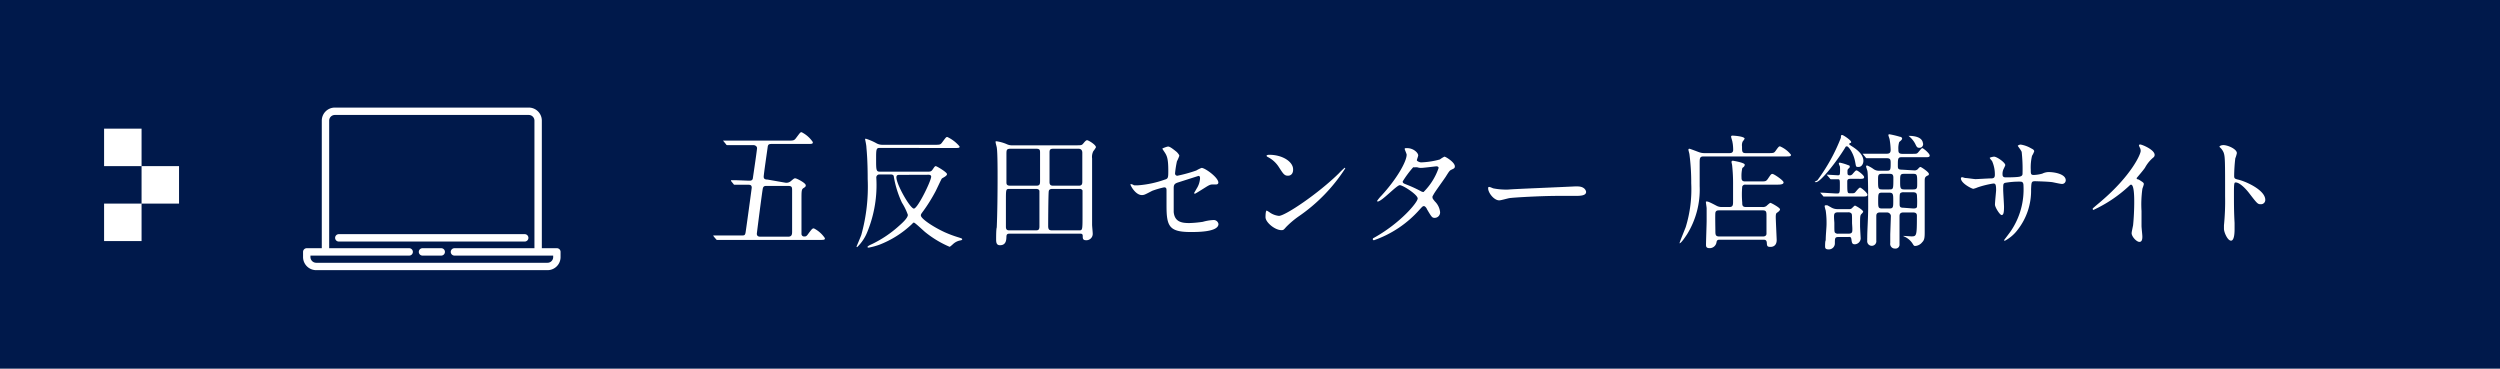 <svg xmlns="http://www.w3.org/2000/svg" viewBox="0 0 240.18 35.42"><defs><style>.cls-2{fill:#fff}</style></defs><g id="レイヤー_2" data-name="レイヤー 2"><g id="レイヤー_1-2" data-name="レイヤー 1"><path style="fill:#00194b" d="M0 0h240.18v35.42H0z"/><path class="cls-2" d="M75.44 17.55a.65.65 0 0 0 .55-.16c.29-.24.31-.26.42-.26s1 .44 1 .67c0 .08 0 .14-.2.26s-.21.24-.21 1.11v3.32a.25.25 0 0 0 .27.23c.11 0 .21 0 .36-.23.38-.51.42-.55.56-.55a2.82 2.82 0 0 1 1.06.94c0 .17-.06.17-.59.17H68.9s-.07 0-.11-.07l-.23-.27c0-.07-.06-.07-.06-.09h2.78c.21 0 .3 0 .35-.29s.59-4.24.59-4.3c0-.28-.19-.28-.34-.28h-1.32s-.06 0-.1-.08l-.23-.28v-.08c0-.02 0 0 0 0h.43l1.29.05c.15 0 .31 0 .37-.19 0 0 .41-2.75.41-2.94s-.21-.29-.35-.29h-2.53s-.07 0-.1-.08l-.23-.28-.06-.07h6.17c.58 0 .66 0 .84-.24.39-.51.41-.57.54-.57a2.83 2.83 0 0 1 1.08.95c0 .18-.06.18-.58.18h-3.37c-.29 0-.36.06-.39.32-.06.45-.38 2.61-.38 2.83s.16.27.36.27Zm.27 5.19c.37 0 .39-.23.39-.49v-3.9c0-.37 0-.49-.41-.49h-2c-.19 0-.34 0-.4.23s-.58 4.33-.58 4.36c0 .29.25.29.37.29Zm8.79-8.53c-.33 0-.33.18-.33 1.11s0 1.17.32 1.17h4.73c.24 0 .3-.09.41-.25s.18-.28.27-.28 1.08.58 1.08.77-.44.36-.5.43-.52 1.08-.62 1.26a15.57 15.57 0 0 1-1.14 1.83c-.23.31-.25.34-.25.45 0 .3 1.14 1.08 2.29 1.61a10.86 10.86 0 0 0 1.28.48c.35.11.4.13.4.2s-.11.1-.19.11a1.39 1.39 0 0 0-.71.37c-.06.05-.26.24-.31.24a9.78 9.78 0 0 1-2.32-1.39c-.18-.14-1-.93-1.1-.93s-.06 0-.19.13a9.47 9.47 0 0 1-3.16 2 6.57 6.57 0 0 1-1 .27s-.12 0-.12-.06.18-.17.39-.26a10.9 10.9 0 0 0 2.63-1.76c.33-.29.86-.77.86-1.07a5.75 5.75 0 0 0-.57-1.17 9.68 9.68 0 0 1-.78-2.5c0-.15-.14-.21-.29-.21h-1.09a.29.29 0 0 0-.3.33 11.88 11.88 0 0 1-.84 5.13 4.17 4.17 0 0 1-1 1.52.06.06 0 0 1-.06-.06s.4-.94.46-1.12a17.27 17.27 0 0 0 .61-5.36c0-.36 0-1.77-.12-3 0-.22-.09-.62-.12-.77s.06-.09.11-.09a5.5 5.5 0 0 1 1 .44 1.15 1.15 0 0 0 .56.13h4.94c.55 0 .61 0 .77-.21.36-.48.39-.54.51-.54a3.44 3.44 0 0 1 1.18.91c0 .15-.06.15-.63.15Zm1.94 2.59c-.17 0-.32 0-.32.24 0 .68 1.32 3 1.68 3s1.66-2.66 1.66-3.07c0-.14-.13-.18-.24-.18ZM97 22.45c-.14 0-.3 0-.31.27s0 .84-.62.84c-.35 0-.37-.29-.37-.58s0-.95.06-1.13c.06-1.39.08-3.28.08-4.78 0-.64 0-2.38-.07-2.84 0-.09-.12-.47-.12-.57s0-.09.07-.09a3.78 3.78 0 0 1 1 .28 1.19 1.19 0 0 0 .6.11h6c.54 0 .6 0 .73-.15s.27-.34.39-.34.85.43.85.68a2.19 2.19 0 0 1-.25.37 1.21 1.21 0 0 0-.12.7s0 1.44 0 1.72v4.66c0 .12.06.71.06.84a.61.61 0 0 1-.63.64c-.33 0-.33-.18-.33-.41s-.15-.22-.28-.22Zm2.57-4.61c.36 0 .35-.21.35-.48v-2.67c0-.26 0-.4-.37-.4h-2.46c-.4 0-.4.13-.4.55v2.64c0 .18 0 .36.36.36Zm-2.57.31c-.36 0-.36 0-.36 1.15v2.49c0 .34.19.34.34.34h2.5c.21 0 .38 0 .38-.37v-3.38c0-.22-.25-.23-.33-.23Zm4.1 0c-.09 0-.29 0-.34.2s-.06 3.18-.06 3.36c0 .41.16.42.42.42h2.53c.34 0 .35 0 .35-1.34V18.3a.28.28 0 0 0-.29-.15Zm2.55-.31c.31 0 .33-.2.33-.39v-2.77c0-.06 0-.39-.36-.39h-2.43c-.28 0-.35.08-.36.31v2.89c0 .27.12.35.35.35Zm5.29-.04a3.27 3.27 0 0 0 .45 0 9.75 9.75 0 0 0 2.5-.54c.33-.09.35-.18.35-.82 0-1.3-.14-1.5-.43-1.93 0 0-.14-.2-.14-.23s.44-.2.55-.2.27.06.83.52c0 0 .25.25.25.37a4.23 4.23 0 0 1-.23.53 9.35 9.35 0 0 0-.18 1.16.21.21 0 0 0 .24.22 14 14 0 0 0 1.8-.5 3 3 0 0 1 .51-.25c.33 0 1.61.92 1.61 1.41 0 .09-.06.18-.21.18h-.33c-.25 0-.38.08-.81.35s-.86.54-.9.54a.08.08 0 0 1-.08-.07s.21-.35.23-.4a2.06 2.06 0 0 0 .34-1c0-.07 0-.24-.15-.24l-2 .64c-.28.1-.38.2-.38.52v2.31c.09.95.77 1.06 1.49 1.06a10.7 10.7 0 0 0 1.31-.12 4.43 4.43 0 0 1 1-.17.46.46 0 0 1 .5.38c0 .77-2 .77-2.66.77-2.07 0-2.33-.54-2.33-2.53v-1.49c0-.21-.07-.27-.24-.27a8.63 8.63 0 0 0-1.13.33c-.71.37-.78.41-1 .41-.61 0-1.09-.91-1.09-1s0-.05.07-.05a.65.65 0 0 1 .26.11Zm15.78 3.02a8.51 8.51 0 0 0-1.17 1c-.23.27-.26.29-.44.29-.64 0-1.53-.76-1.53-1.24 0-.09 0-.64.12-.64a3.61 3.61 0 0 1 .36.23 1.89 1.89 0 0 0 .81.28c.59 0 3.77-2.13 5.76-4.09a7 7 0 0 1 .55-.53.06.06 0 0 1 .06.06 16.22 16.22 0 0 1-4.52 4.64Zm-1-3.94c-.33 0-.45-.2-.84-.8a2.73 2.73 0 0 0-1.09-1s-.11-.06-.11-.11.09-.1.26-.1c1.29 0 2.29.68 2.29 1.39.02.38-.18.62-.49.62Zm8.38 5.91c2.46-1.39 4.1-3.35 4.1-3.72s-1.42-1.28-1.72-1.28-1.73 1.57-2.12 1.57a.06.06 0 0 1-.06-.06 3.8 3.8 0 0 1 .43-.52c1.42-1.54 2.41-3.24 2.41-3.92 0-.09-.19-.48-.19-.56s.15-.07.22-.07c.64 0 1.08.46 1.08.7 0 .08-.13.4-.13.47s.25.2.41.2a7.7 7.7 0 0 0 1.8-.28 2.61 2.61 0 0 1 .44-.27c.12 0 1 .54 1 .93 0 .18-.09.21-.3.31s-.23.14-.59.71c-.17.26-1 1.4-1.13 1.64s-.13.2-.13.3 0 .13.23.41a1.69 1.69 0 0 1 .5 1 .52.52 0 0 1-.52.58c-.25 0-.3-.09-.75-.85 0-.05-.16-.28-.28-.28s-.18.08-.42.34a10.44 10.44 0 0 1-4.38 2.94s-.13 0-.11-.11-.01-.05.21-.18Zm6.11-6.65c0-.13-.12-.16-.21-.16s-1.23.15-1.45.15a1 1 0 0 1-.36-.05.92.92 0 0 0-.29 0 .22.22 0 0 0-.14 0 9.69 9.69 0 0 0-1 1.35c0 .17.11.2.41.32a12.27 12.27 0 0 1 1.32.61.62.62 0 0 0 .27.09 6 6 0 0 0 1.45-2.31Zm13.07 1.77h.26c.74 0 .84.45.84.53 0 .34-.49.38-1 .38h-1.72c-1.65 0-4.4.16-4.68.22s-.8.21-.94.21c-.52 0-1.07-.74-1.07-1.15 0-.07 0-.14.1-.14s.35.13.41.14a6.4 6.4 0 0 0 1.46.11c.4-.05 4.59-.21 6.34-.3Zm14.86-3.2c.13 0 .37 0 .37-.32 0 0 0-.43-.07-.74 0-.08-.13-.44-.13-.52s.07-.1.14-.1 1.16.06 1.16.3a1.93 1.93 0 0 1-.19.27.92.92 0 0 0-.06.48c0 .48 0 .63.36.63h2.09c.56 0 .62 0 .77-.21.28-.39.32-.44.43-.44a2.72 2.72 0 0 1 1.05.8c0 .17-.06.17-.63.17h-7.77c-.37 0-.37.19-.37.67v2.18a8.17 8.17 0 0 1-1.21 4.63c-.12.18-.56.85-.7.85s0 0 0-.07.5-1.28.57-1.47a12.36 12.36 0 0 0 .53-4.21 20.74 20.74 0 0 0-.17-2.77c0-.07-.1-.39-.1-.45a.09.09 0 0 1 .09-.1c.07 0 .76.27.9.32a1.55 1.55 0 0 0 .61.1Zm0 5.18c.36 0 .36-.21.36-.57v-1.6a16.15 16.15 0 0 0-.09-1.83c0-.05-.06-.27-.06-.32a.12.12 0 0 1 .13-.13s1.14.18 1.14.38-.2.28-.23.32a3.28 3.28 0 0 0-.08.9c0 .16 0 .39.34.39h1.44c.52 0 .57 0 .74-.23.31-.46.33-.49.46-.49s1.06.62 1.06.81-.25.22-.64.22h-3a.3.3 0 0 0-.33.18 8.59 8.59 0 0 0 0 1.53c0 .24 0 .44.36.44h1.59a.57.57 0 0 0 .36-.09c.06-.05.33-.31.4-.31s.92.46.92.62-.29.32-.33.36-.08.11-.08.38.09 2.11.09 2.21 0 .66-.61.66c-.32 0-.32-.12-.34-.4s-.18-.29-.34-.29h-4.16c-.15 0-.29 0-.33.23a.66.66 0 0 1-.67.58c-.32 0-.34-.16-.34-.33 0-.36.06-2 .06-2.29v-1.21c0-.09-.07-.51-.07-.59s0-.06.1-.06.24.05.87.38a1.06 1.06 0 0 0 .55.15Zm-1 .32c-.18 0-.31.05-.34.23s0 1.54 0 1.71c0 .39 0 .57.39.57h4.18c.16 0 .32-.06.34-.24v-1.74c0-.35 0-.53-.35-.53Zm13.04-4.88c-.17-.69-.59-1.27-.74-1.27s-.16.12-.18.14A19.49 19.49 0 0 1 176 16c-.32.42-1.21 1.5-1.53 1.5s.11-.14.13-.18a17.48 17.48 0 0 0 2.26-4.09c0-.2 0-.26.12-.26s.86.51.86.66 0 .08-.07.1-.12.09-.12.12.19.16.23.18c.45.29 1.14.77 1.14 1.42 0 .28-.16.59-.47.59s-.21-.04-.37-.71Zm-3.24 3.26c-.06-.06-.06-.06-.06-.08s0 0 .05 0c.23 0 1.32.08 1.57.08s.26-.08.26-.78c0-.53 0-.59-.2-.59h-.66s-.06 0-.1-.08l-.23-.27c-.06-.06-.06-.06-.06-.09s0 0 .05 0l1 .06c.11 0 .21 0 .21-.24a4.76 4.76 0 0 0 0-.59s-.11-.24-.11-.3 0-.08.12-.08a4.66 4.66 0 0 1 .81.25c.08 0 .12.06.12.13a.18.18 0 0 1-.08.15c-.13.12-.14.13-.14.36s0 .33.25.33a.38.38 0 0 0 .27-.17c.24-.27.27-.31.36-.31s.72.46.72.65-.24.16-.64.16h-.66c-.24 0-.32.06-.32.26 0 1.13 0 1.13.3 1.13s.38 0 .47-.1.36-.45.46-.45.71.5.71.69-.23.17-.65.17h-3.52c-.05 0-.07 0-.11-.07Zm1.71 4.18c-.37 0-.37.1-.37.63a.58.58 0 0 1-.62.56c-.32 0-.32-.18-.32-.3s0-.5.06-.57c0-.52.08-1.22.08-1.57a8.28 8.28 0 0 0-.08-1.29 3.69 3.69 0 0 1-.1-.39c0-.09 0-.12.15-.12s.09 0 .43.18a1.17 1.17 0 0 0 .65.19h1.12a.35.35 0 0 0 .28-.1s.23-.24.28-.24.79.41.79.6a.74.74 0 0 1-.17.21c-.13.14-.13.25-.13 1.16 0 .19.06 1.15.06 1.19a.59.59 0 0 1-.57.56c-.26 0-.28-.17-.32-.47s-.17-.23-.37-.23Zm.91-.32c.12 0 .3 0 .37-.15s0-.75 0-.88c0-.77 0-.85-.07-.92a.37.37 0 0 0-.32-.1h-.94c-.12 0-.3 0-.37.16s0 .74 0 .86c0 .78 0 .86.07.94a.4.4 0 0 0 .32.09Zm6.33-6.08a.44.44 0 0 0 .4-.17s.13-.16.21-.16.81.49.81.66-.06.12-.22.22-.18.22-.18.46v4.8c0 .57 0 .86-.24 1.09a.93.93 0 0 1-.65.36c-.13 0-.14 0-.31-.28a1.85 1.85 0 0 0-.75-.62c-.05 0-.1-.05-.1-.07l.77.05c.51 0 .53-.06.53-2 0-.3-.26-.3-.42-.3h-.87c-.37 0-.38.22-.38.41v2.64a.38.38 0 0 1-.42.42.45.45 0 0 1-.47-.53v-.81c0-.08.06-1.67.06-1.8s-.14-.33-.37-.33h-.68c-.33 0-.35.21-.35.35v2.35a.44.44 0 1 1-.87 0 2 2 0 0 1 0-.27c0-.72.09-1.95.09-2.95 0-.65 0-3.07-.07-3.44 0-.06-.13-.38-.13-.46s.05-.09.11-.09a3.2 3.2 0 0 1 .63.36.86.86 0 0 0 .54.14h.76c.32 0 .32-.15.32-.77 0-.32-.06-.43-.37-.43h-1.93s-.07 0-.11-.08l-.23-.28-.06-.07h2.22c.26 0 .48 0 .48-.37a6.89 6.89 0 0 0-.1-1c0-.06-.12-.35-.12-.42s.06-.08.11-.08a9.1 9.1 0 0 1 1 .24c.08 0 .21.06.21.18s-.24.28-.28.33a2 2 0 0 0-.08.7c0 .24 0 .43.38.43h.81c.5 0 .55 0 .65-.08s.37-.47.46-.47.71.51.71.71-.24.16-.65.16h-2c-.4 0-.41.11-.41.79 0 .29 0 .41.4.41Zm-2.4 1.83c.41 0 .41 0 .41-1.13 0-.36-.17-.37-.4-.37h-.67c-.4 0-.4.13-.4.6 0 .8 0 .9.4.9Zm0 1.83c.39 0 .4-.1.4-.73s0-.79-.4-.79h-.66c-.36 0-.39.06-.39.74s0 .78.39.78Zm2.32-1.83c.38 0 .38-.14.38-.57 0-.84 0-.93-.39-.93h-.86c-.39 0-.39.12-.39.72s0 .78.39.78Zm0 1.83c.12 0 .29 0 .36-.14a7.63 7.63 0 0 0 0-1c0-.29-.05-.42-.4-.42h-.88a.48.48 0 0 0-.3.07c-.09.08-.09.18-.09 1 0 .29 0 .42.39.42Zm.58-5.83c-.2 0-.25-.08-.39-.38a2.31 2.31 0 0 0-.65-.77c.54 0 1.32.1 1.39.71.06.08 0 .44-.34.44Zm4.4 2.9c.18 0 .87.11 1 .11s1.28-.07 1.5-.07.36-.05.36-.34a3.14 3.14 0 0 0-.27-1.33s-.22-.25-.22-.3.35-.12.41-.12c.28 0 1.08.57 1.08.81 0 .08-.2.43-.21.5a1.08 1.08 0 0 0-.05.43c0 .18.12.25.29.25s1.07 0 1.36-.07.27-.23.27-.35a15.1 15.1 0 0 0-.08-2c0-.11-.38-.59-.38-.61s.14-.12.28-.12a2.75 2.75 0 0 1 1 .36c.12.06.3.14.3.29a2.14 2.14 0 0 1-.21.43 4.89 4.89 0 0 0-.12 1.34c0 .38 0 .5.29.5a3.5 3.5 0 0 0 .82-.13 1.43 1.43 0 0 1 .6-.15c.6 0 1.65.2 1.65.79a.35.35 0 0 1-.38.35c-.14 0-.79-.15-.92-.17-.41-.06-1.61-.09-1.64-.09-.36 0-.36.09-.39.78a6.07 6.07 0 0 1-1.27 3.86 3.69 3.69 0 0 1-1.25 1.08.06.06 0 0 1-.07-.07s.6-.78.69-.93a7.12 7.12 0 0 0 1.17-4.3c0-.38-.19-.38-.36-.38a7.65 7.65 0 0 0-1.43.12c-.16.08-.16.13-.16.65 0 .26.08 1.42.08 1.65 0 .58-.06.79-.23.79s-.64-.75-.64-1 .11-1.27.11-1.39c0-.57-.07-.64-.27-.64a9.24 9.24 0 0 0-1.5.37 2.3 2.3 0 0 1-.42.14c-.14 0-1.19-.53-1.19-1a.1.1 0 0 1 .09-.11c.01-.03.26.06.31.07Zm16.66.14c.46.28.51.33.51.44s-.13.41-.14.48a10.8 10.8 0 0 0-.08 2.12v1.44c0 .15.08.84.08 1s0 .52-.28.52-.75-.51-.75-.84c0-.12.12-.64.14-.76.07-.65.11-1.57.11-2.21 0-.43 0-1.69-.31-1.69-.06 0-.1.05-.2.14a13.1 13.1 0 0 1-3.41 2.29s-.06 0-.06-.07a.09.09 0 0 1 0-.08c.31-.28.65-.55.84-.72 2.83-2.42 3.76-4.46 3.76-4.8a.63.63 0 0 0-.09-.33 1.67 1.67 0 0 1-.08-.2.11.11 0 0 1 .12-.09c.17 0 1.39.5 1.39 1a.3.3 0 0 1-.11.24 3.3 3.3 0 0 0-.82 1c-.2.29-.58.72-.81 1a.19.19 0 0 0 .19.12Zm8.15-3.3c.43 0 1.3.38 1.3.77a2.88 2.88 0 0 1-.15.5 15.61 15.61 0 0 0-.11 1.67c0 .26.05.3.4.38.73.17 2.59 1 2.59 1.94a.41.41 0 0 1-.43.42c-.3 0-.34-.05-1.14-1.09-.34-.44-.9-1-1.27-1-.12 0-.17 0-.17.89 0 1.27 0 1.91.06 3v.61c0 .18 0 1.09-.34 1.09s-.68-.82-.68-1.13v-.34a23.51 23.51 0 0 0 .11-2.79c0-3.43 0-3.81-.14-4.2a1.4 1.4 0 0 0-.41-.55c.06-.17.37-.17.38-.17Z"/><path d="M31.27 24.2V11.59a.9.9 0 0 1 .9-.9H50.8a.9.9 0 0 1 .9.9V24.2m-8.04 0h9.84v.5a.9.9 0 0 1-.9.9H30.37a.91.91 0 0 1-.9-.9v-.5h9.84m1.28 0h1.8m-9.84-1.35h17.86" style="fill:none;stroke:#fff;stroke-linecap:round;stroke-linejoin:round;stroke-width:.71px"/><path class="cls-2" d="M10 12.36h3.6v3.6H10zm3.6 3.6h3.6v3.6h-3.6zm-3.6 3.6h3.6v3.6H10z"/></g></g></svg>